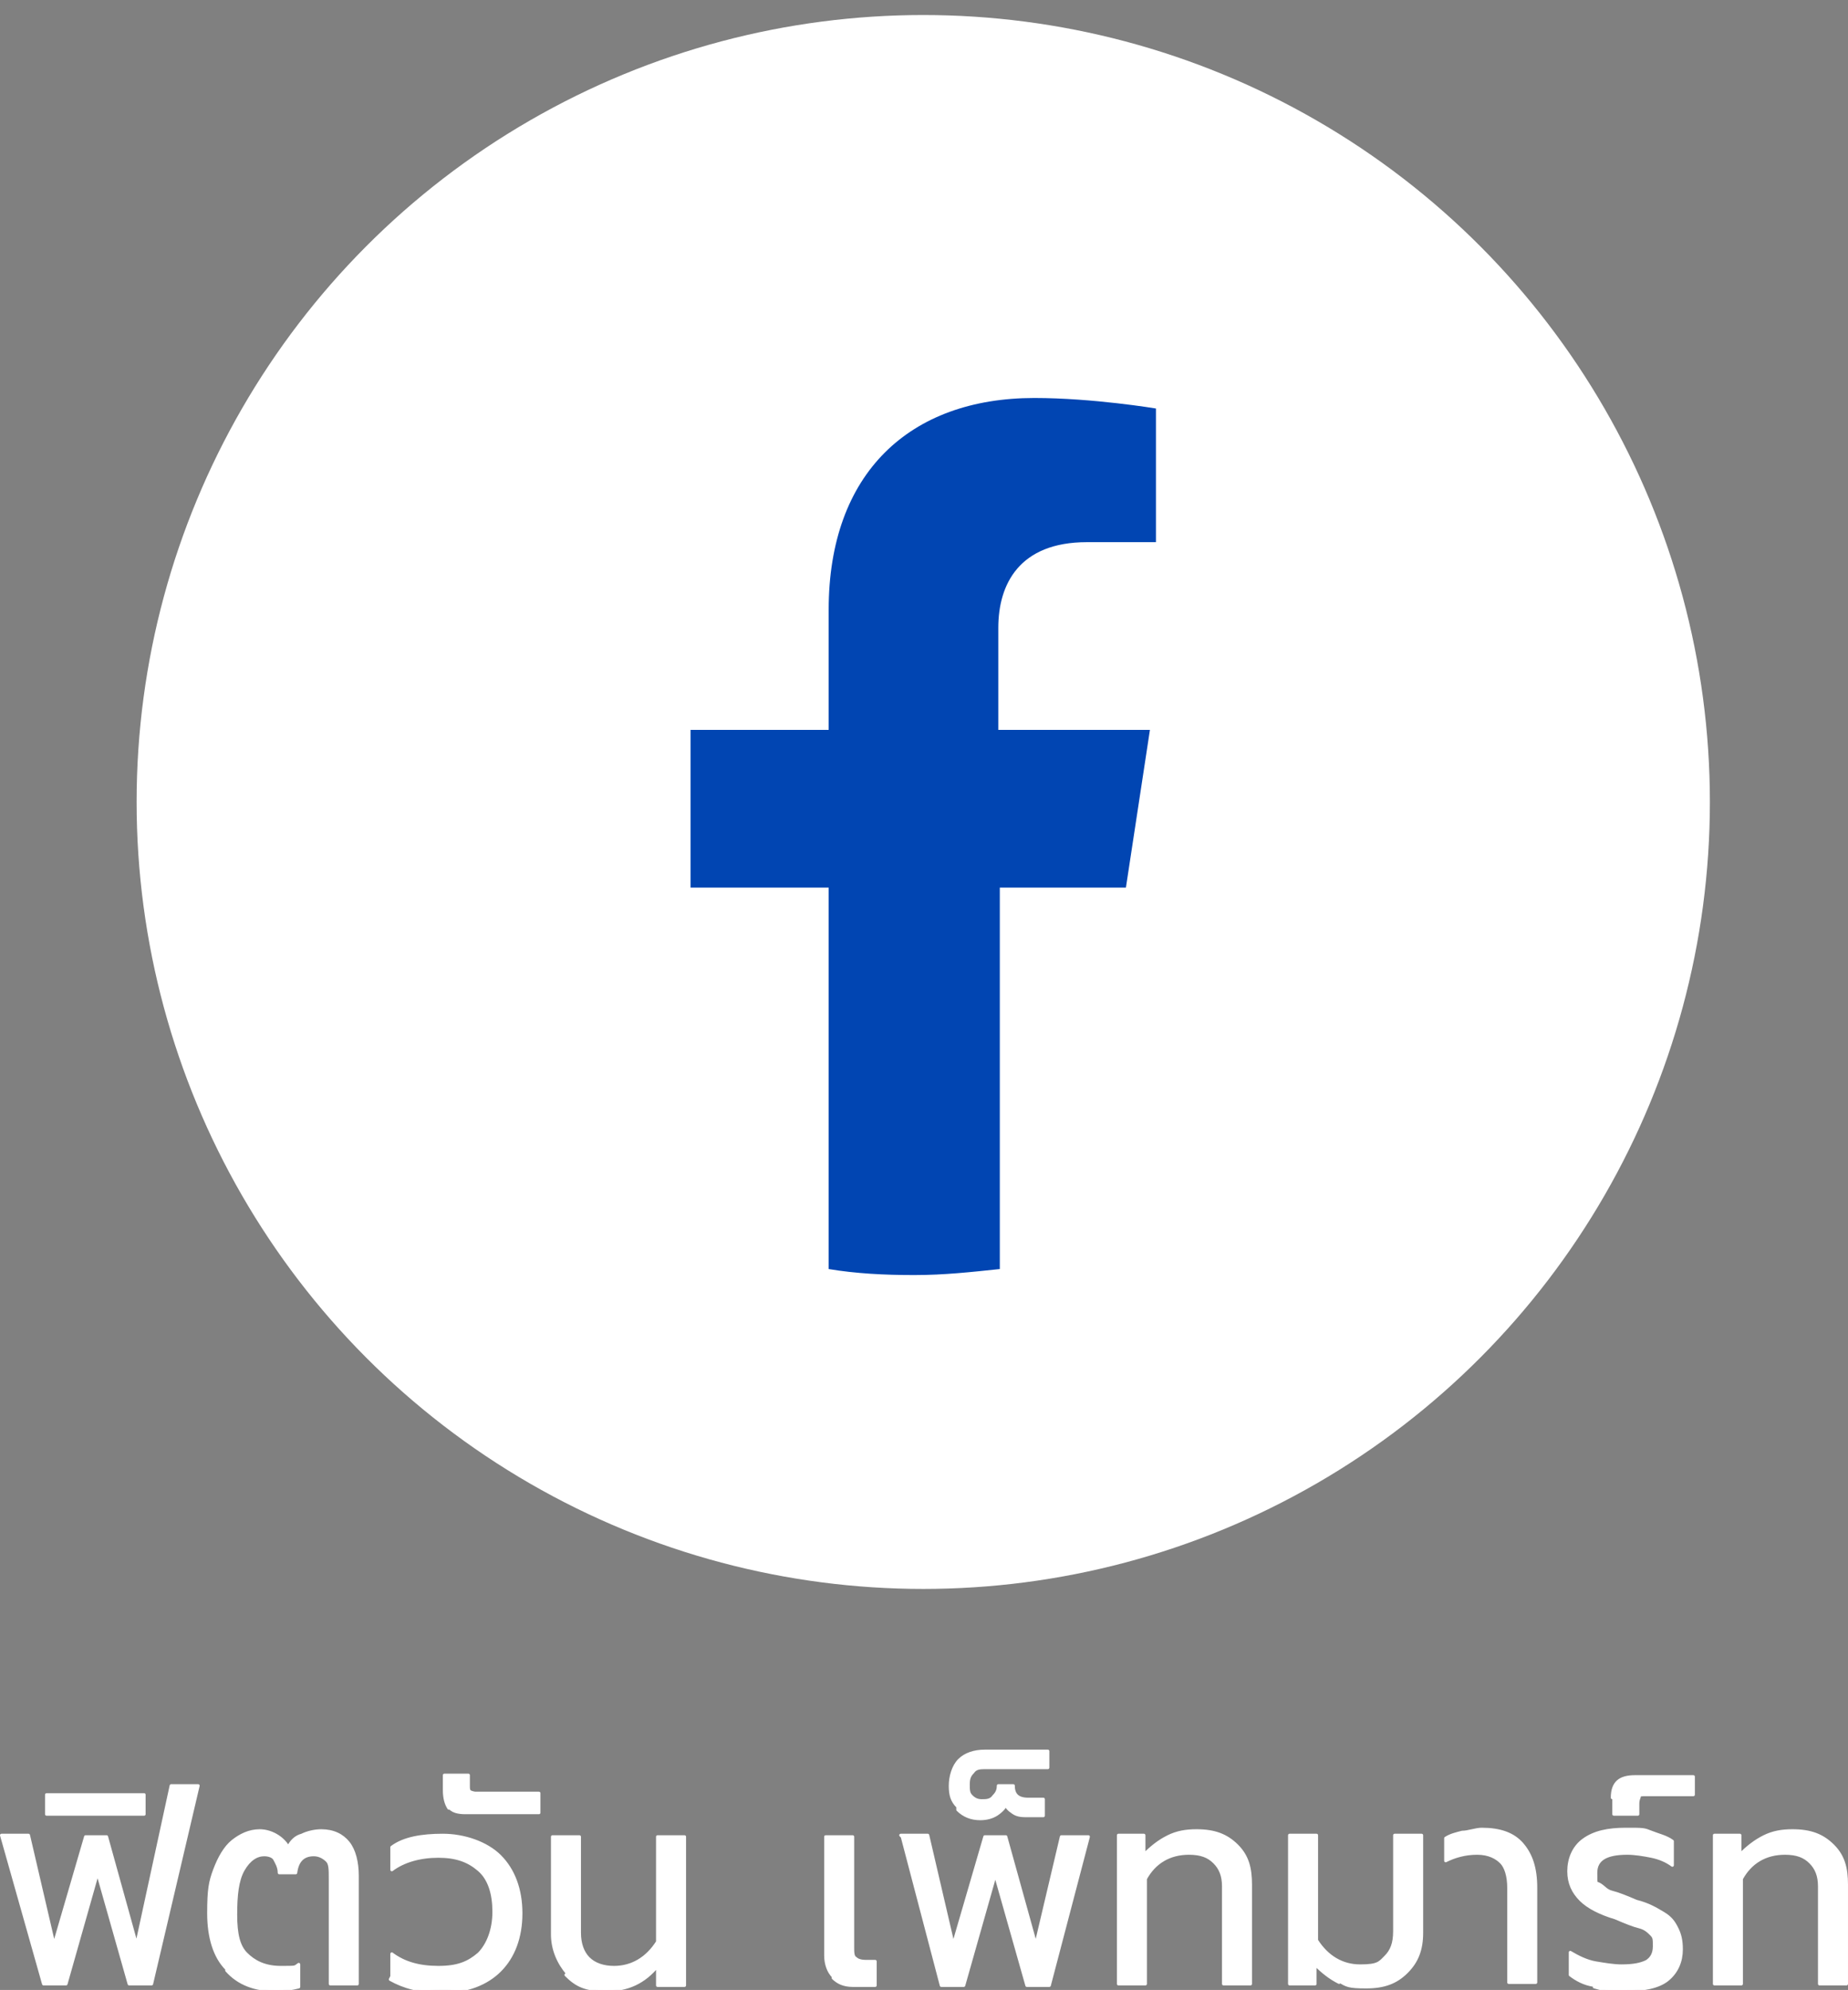 <?xml version="1.0" encoding="UTF-8"?>
<svg xmlns="http://www.w3.org/2000/svg" version="1.1" viewBox="0 0 123.1 132.5">
  <rect x="0" y="0" width="123.1" height="132.5" fill="#808080" stroke="none"/>
  <defs>
    <style>
      .cls-1, .cls-2 {
        fill: #fff;
      }

      .cls-3 {
        fill: #0145b2;
      }

      .cls-2 {
        stroke: #fff;
        stroke-linecap: round;
        stroke-linejoin: round;
        stroke-width: .2px;
      }
    </style>
  </defs>
  <!-- Generator: Adobe Illustrator 28.6.0, SVG Export Plug-In . SVG Version: 1.2.0 Build 709)  -->
  <g>
    <g id="Layer_2">
      <g>
        <path class="cls-2" d="M.1,122.2h1.8l1.7,7.3,2.1-7.2h1.4l2,7.2,2.3-10.6h1.8l-3.1,13.2h-1.5l-2.1-7.4-2.1,7.4h-1.5L.1,122.2Z"/>
        <path class="cls-2" d="M3.1,119.5h6.5v1.3H3.1v-1.3Z"/>
        <path class="cls-2" d="M15.1,131.1c-.8-.8-1.2-2.1-1.2-3.7s.1-2.1.4-2.9c.3-.8.7-1.5,1.2-1.9s1.1-.7,1.8-.7,1.5.4,1.9,1.1c.2-.4.5-.7.9-.8.4-.2.9-.3,1.3-.3.8,0,1.4.3,1.8.8s.6,1.3.6,2.2v7.2h-1.8v-7c0-.6,0-1-.2-1.2s-.5-.4-.9-.4c-.7,0-1.1.4-1.2,1.2h-1.1c0-.4-.2-.7-.3-.9s-.4-.3-.7-.3c-.5,0-1,.3-1.4,1s-.5,1.7-.5,3,.2,2.1.7,2.6,1.2.9,2.3.9.9,0,1.2-.2v1.5c-.4.1-.9.2-1.5.2-1.4,0-2.5-.4-3.3-1.3h0Z"/>
        <path class="cls-2" d="M26.1,131.6v-1.5c.8.6,1.8.9,3.1.9s2-.3,2.7-.9c.6-.6,1-1.6,1-2.8s-.3-2.2-1-2.8-1.5-.9-2.7-.9-2.3.3-3.1.9v-1.5c.8-.6,2-.8,3.4-.8s2.9.5,3.8,1.4,1.4,2.2,1.4,3.8-.5,2.9-1.4,3.8-2.2,1.4-3.8,1.4-2.6-.3-3.5-.8h0Z"/>
        <path class="cls-2" d="M29.9,120.4c-.2-.3-.3-.7-.3-1.2v-1h1.6v.7c0,.2,0,.3.1.4,0,0,.2.1.4.1h4.2v1.3h-4.9c-.5,0-.9-.1-1.1-.4h0Z"/>
        <path class="cls-2" d="M37.8,131.4c-.6-.7-1-1.6-1-2.6v-6.5h1.8v6.4c0,.7.2,1.3.6,1.7.4.4,1,.6,1.7.6,1.2,0,2.2-.6,2.9-1.7v-7h1.8v9.9h-1.8v-1.3c-.9,1.1-2,1.6-3.4,1.6s-2-.3-2.7-1h0Z"/>
        <path class="cls-2" d="M55.5,131.6c-.3-.3-.5-.8-.5-1.4v-7.9h1.8v7.4c0,.3,0,.6.2.7.1.1.3.2.7.2h.6v1.6h-1.5c-.6,0-1-.2-1.3-.5h0Z"/>
        <path class="cls-2" d="M60,122.2h1.8l1.7,7.3,2.1-7.2h1.4l2,7.2,1.7-7.2h1.8l-2.6,9.9h-1.5l-2.1-7.4-2.1,7.4h-1.5l-2.6-9.9h0Z"/>
        <path class="cls-2" d="M63.8,120.3c-.4-.4-.5-.8-.5-1.4s.2-1.3.6-1.7c.4-.4,1-.6,1.7-.6h4.2v1.1h-4.1c-.4,0-.7,0-.9.3-.2.2-.3.4-.3.8s0,.6.2.8c.2.2.4.3.7.3s.6,0,.8-.3c.2-.2.3-.4.3-.7h1c0,.6.3.9,1,.9h1v1.1h-1c-.4,0-.7,0-1-.2-.3-.2-.5-.4-.5-.6,0,.2-.3.5-.6.7s-.7.3-1.1.3c-.6,0-1.1-.2-1.5-.6h0Z"/>
        <path class="cls-2" d="M74.5,122.2h1.7v1.3c.5-.5,1-.9,1.6-1.2.6-.3,1.2-.4,1.9-.4,1.2,0,2,.3,2.7,1s.9,1.5.9,2.6v6.6h-1.8v-6.5c0-.7-.2-1.2-.6-1.6s-.9-.6-1.7-.6c-1.3,0-2.3.6-2.9,1.7v7h-1.8v-9.9Z"/>
        <path class="cls-2" d="M89.2,132c-.6-.3-1.1-.7-1.6-1.2v1.3h-1.7v-9.9h1.8v7c.7,1.1,1.7,1.7,2.9,1.7s1.3-.2,1.7-.6.6-.9.6-1.7v-6.4h1.8v6.5c0,1.1-.3,1.9-1,2.6-.7.7-1.5,1-2.7,1s-1.3-.1-1.8-.4h0Z"/>
        <path class="cls-2" d="M100.5,125.7c0-.8-.2-1.4-.5-1.7s-.8-.6-1.6-.6-1.5.2-2.1.5v-1.5c.3-.2.7-.3,1.1-.4.4,0,.9-.2,1.3-.2,1.2,0,2.1.3,2.7,1,.6.7.9,1.6.9,2.9v6.3h-1.8v-6.4h0Z"/>
        <path class="cls-2" d="M106.2,132.2c-.7-.1-1.2-.4-1.6-.7v-1.5c.5.3,1.1.6,1.7.7s1.2.2,1.7.2c.8,0,1.3-.1,1.7-.3.3-.2.5-.5.5-1s0-.6-.2-.8-.4-.4-.8-.5-.9-.3-1.6-.6c-1-.3-1.8-.7-2.3-1.2s-.8-1.1-.8-1.9.3-1.6,1-2.1c.7-.5,1.6-.7,2.8-.7s1.2,0,1.7.2,1,.3,1.4.6v1.6c-.4-.3-.9-.5-1.4-.6s-1.1-.2-1.6-.2c-1.4,0-2.1.4-2.1,1.3s0,.6.3.8.4.4.8.5.9.3,1.6.6c.8.2,1.3.5,1.8.8s.7.6.9,1,.3.8.3,1.4c0,.8-.3,1.5-.9,2-.6.5-1.6.7-2.9.7s-1.3,0-2-.2h0Z"/>
        <path class="cls-2" d="M107.4,119.7c0-1,.5-1.4,1.5-1.4h3.9v1.2h-3.2c-.2,0-.4,0-.4.1s-.1.2-.1.5v.7h-1.6v-1.1h0Z"/>
        <path class="cls-2" d="M114.2,122.2h1.7v1.3c.5-.5,1-.9,1.6-1.2.6-.3,1.2-.4,1.9-.4,1.2,0,2,.3,2.7,1s.9,1.5.9,2.6v6.6h-1.8v-6.5c0-.7-.2-1.2-.6-1.6s-.9-.6-1.7-.6c-1.3,0-2.3.6-2.9,1.7v7h-1.8v-9.9Z"/>
      </g>
      <g>
        <circle class="cls-1" cx="61.5" cy="53.4" r="52.4"/>
        <path class="cls-3" d="M75,59.1l1.6-10.5h-10.1v-6.8c0-2.9,1.4-5.7,5.9-5.7h4.6v-8.9s-4.2-.7-8.1-.7c-8.3,0-13.7,5-13.7,14.1v8h-9.2v10.5h9.2v25.4c1.8.3,3.7.4,5.7.4s3.8-.2,5.7-.4v-25.4h8.5Z"/>
      </g>
    </g>
  </g>
</svg>